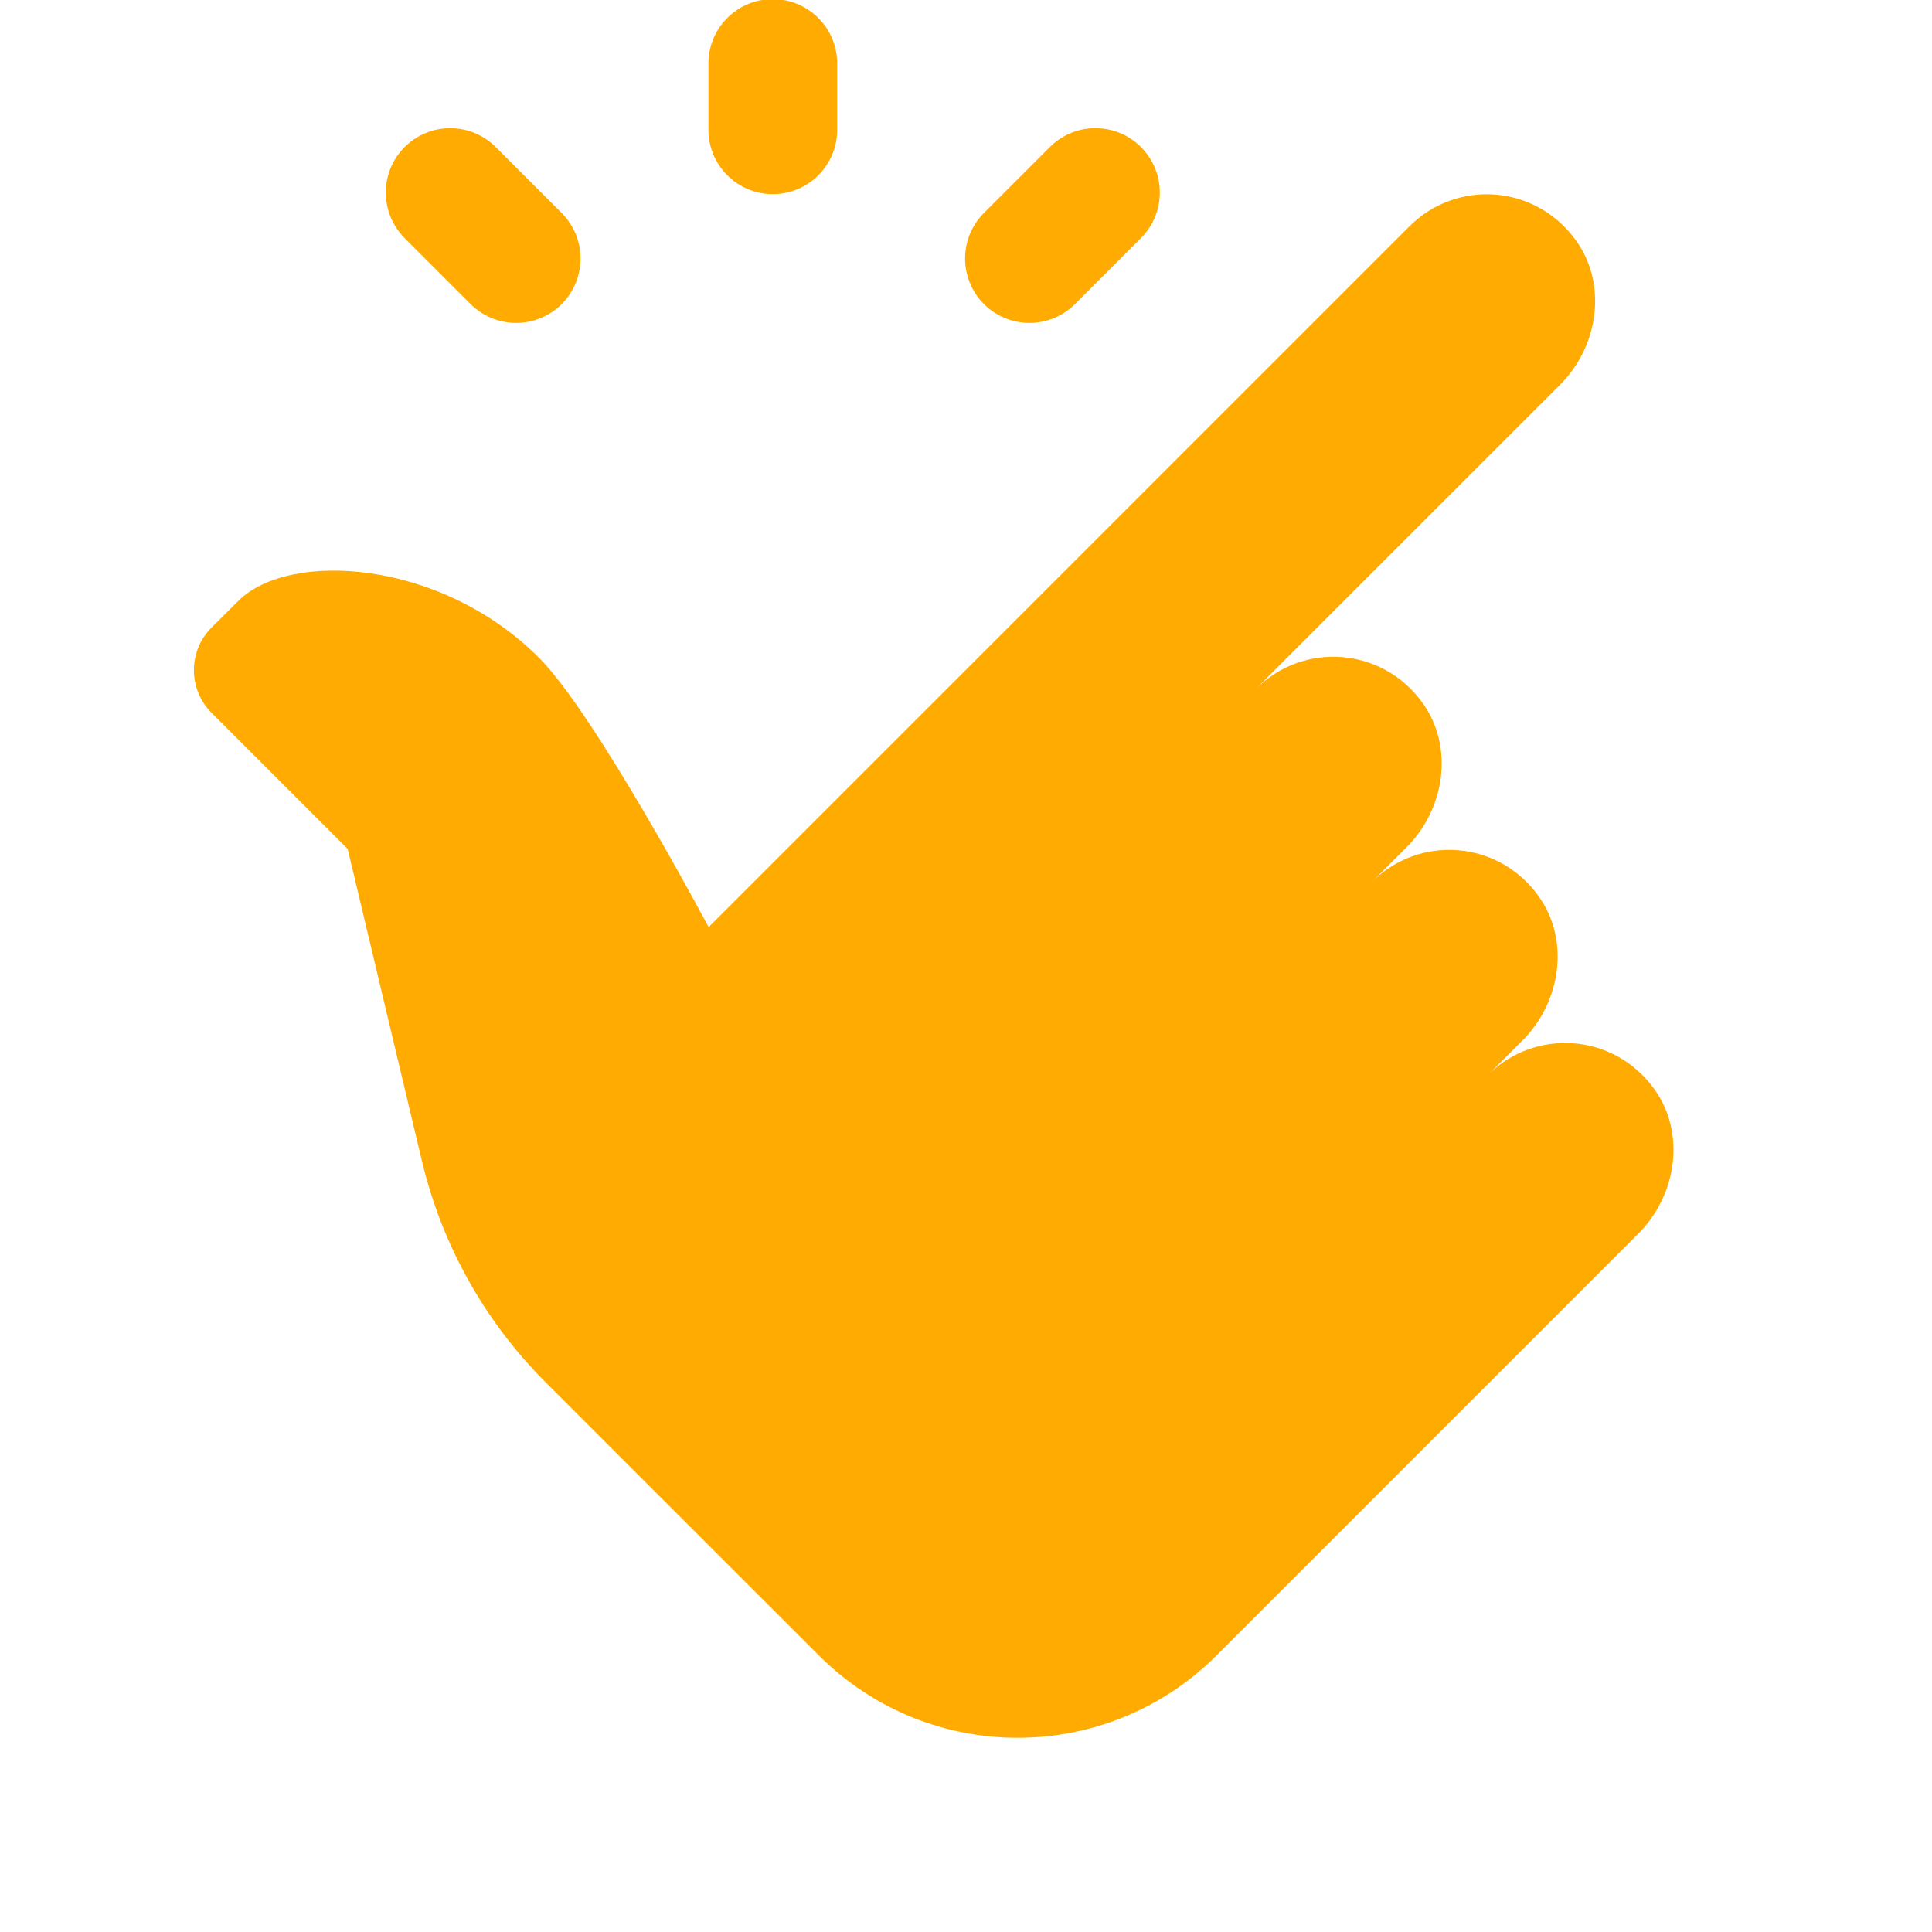<svg width="42" height="42" viewBox="0 0 42 42" fill="none" xmlns="http://www.w3.org/2000/svg">
<g clip-path="url(#clip0_318_7562)">
<path d="M16.778 -0.019C16.407 -0.014 16.054 0.139 15.796 0.405C15.537 0.671 15.395 1.029 15.4 1.4V2.8C15.397 2.985 15.432 3.169 15.501 3.342C15.57 3.514 15.673 3.67 15.803 3.803C15.933 3.935 16.088 4.04 16.259 4.111C16.431 4.183 16.614 4.22 16.8 4.22C16.985 4.22 17.169 4.183 17.34 4.111C17.512 4.04 17.667 3.935 17.797 3.803C17.927 3.67 18.03 3.514 18.099 3.342C18.168 3.169 18.203 2.985 18.2 2.8V1.4C18.203 1.212 18.167 1.027 18.097 0.853C18.026 0.68 17.922 0.522 17.789 0.39C17.656 0.257 17.499 0.153 17.325 0.083C17.151 0.012 16.965 -0.022 16.778 -0.019ZM9.786 2.786C9.508 2.786 9.236 2.869 9.005 3.025C8.774 3.18 8.594 3.401 8.489 3.659C8.385 3.917 8.359 4.201 8.416 4.473C8.473 4.746 8.611 4.995 8.81 5.19L10.21 6.59C10.339 6.724 10.494 6.831 10.665 6.905C10.836 6.979 11.02 7.018 11.206 7.02C11.392 7.022 11.577 6.987 11.749 6.916C11.922 6.846 12.078 6.742 12.21 6.61C12.342 6.478 12.446 6.322 12.516 6.149C12.587 5.977 12.622 5.792 12.62 5.606C12.618 5.419 12.579 5.235 12.505 5.064C12.431 4.893 12.324 4.739 12.19 4.61L10.79 3.21C10.659 3.076 10.503 2.969 10.331 2.896C10.159 2.824 9.973 2.786 9.786 2.786ZM23.773 2.786C23.409 2.797 23.064 2.949 22.81 3.21L21.41 4.61C21.276 4.739 21.168 4.893 21.095 5.064C21.021 5.235 20.982 5.419 20.98 5.606C20.978 5.792 21.013 5.977 21.084 6.149C21.154 6.322 21.258 6.478 21.39 6.61C21.521 6.742 21.678 6.846 21.851 6.916C22.023 6.987 22.208 7.022 22.394 7.02C22.58 7.018 22.764 6.979 22.935 6.905C23.106 6.831 23.261 6.724 23.39 6.59L24.79 5.19C24.992 4.993 25.13 4.74 25.186 4.463C25.242 4.187 25.213 3.9 25.103 3.64C24.993 3.38 24.807 3.16 24.57 3.007C24.332 2.855 24.055 2.778 23.773 2.786ZM32.501 4.23C31.834 4.179 31.152 4.409 30.641 4.919L15.405 20.155C15.405 20.155 12.949 15.531 11.717 14.298C9.568 12.15 6.278 11.966 5.182 13.062L4.599 13.642C4.087 14.154 4.087 14.983 4.599 15.495L7.558 18.454L9.171 25.235C9.605 27.057 10.534 28.723 11.859 30.048L17.801 35.987C20.189 38.375 24.058 38.375 26.447 35.987L28.148 34.286L35.615 26.819C36.451 25.983 36.654 24.633 35.962 23.674C35.08 22.45 33.364 22.35 32.345 23.37L33.097 22.619C33.934 21.781 34.136 20.436 33.444 19.477C32.562 18.253 30.847 18.151 29.826 19.171L30.576 18.421C31.413 17.584 31.615 16.236 30.923 15.277C30.041 14.053 28.326 13.954 27.305 14.973L33.912 8.367C34.749 7.53 34.95 6.184 34.259 5.225C33.818 4.613 33.167 4.281 32.501 4.23Z" fill="#FFAB01"/>
</g>
<defs>
<clipPath id="clip0_318_7562">
<rect width="42" height="42" fill="white"/>
</clipPath>
</defs>
</svg>
